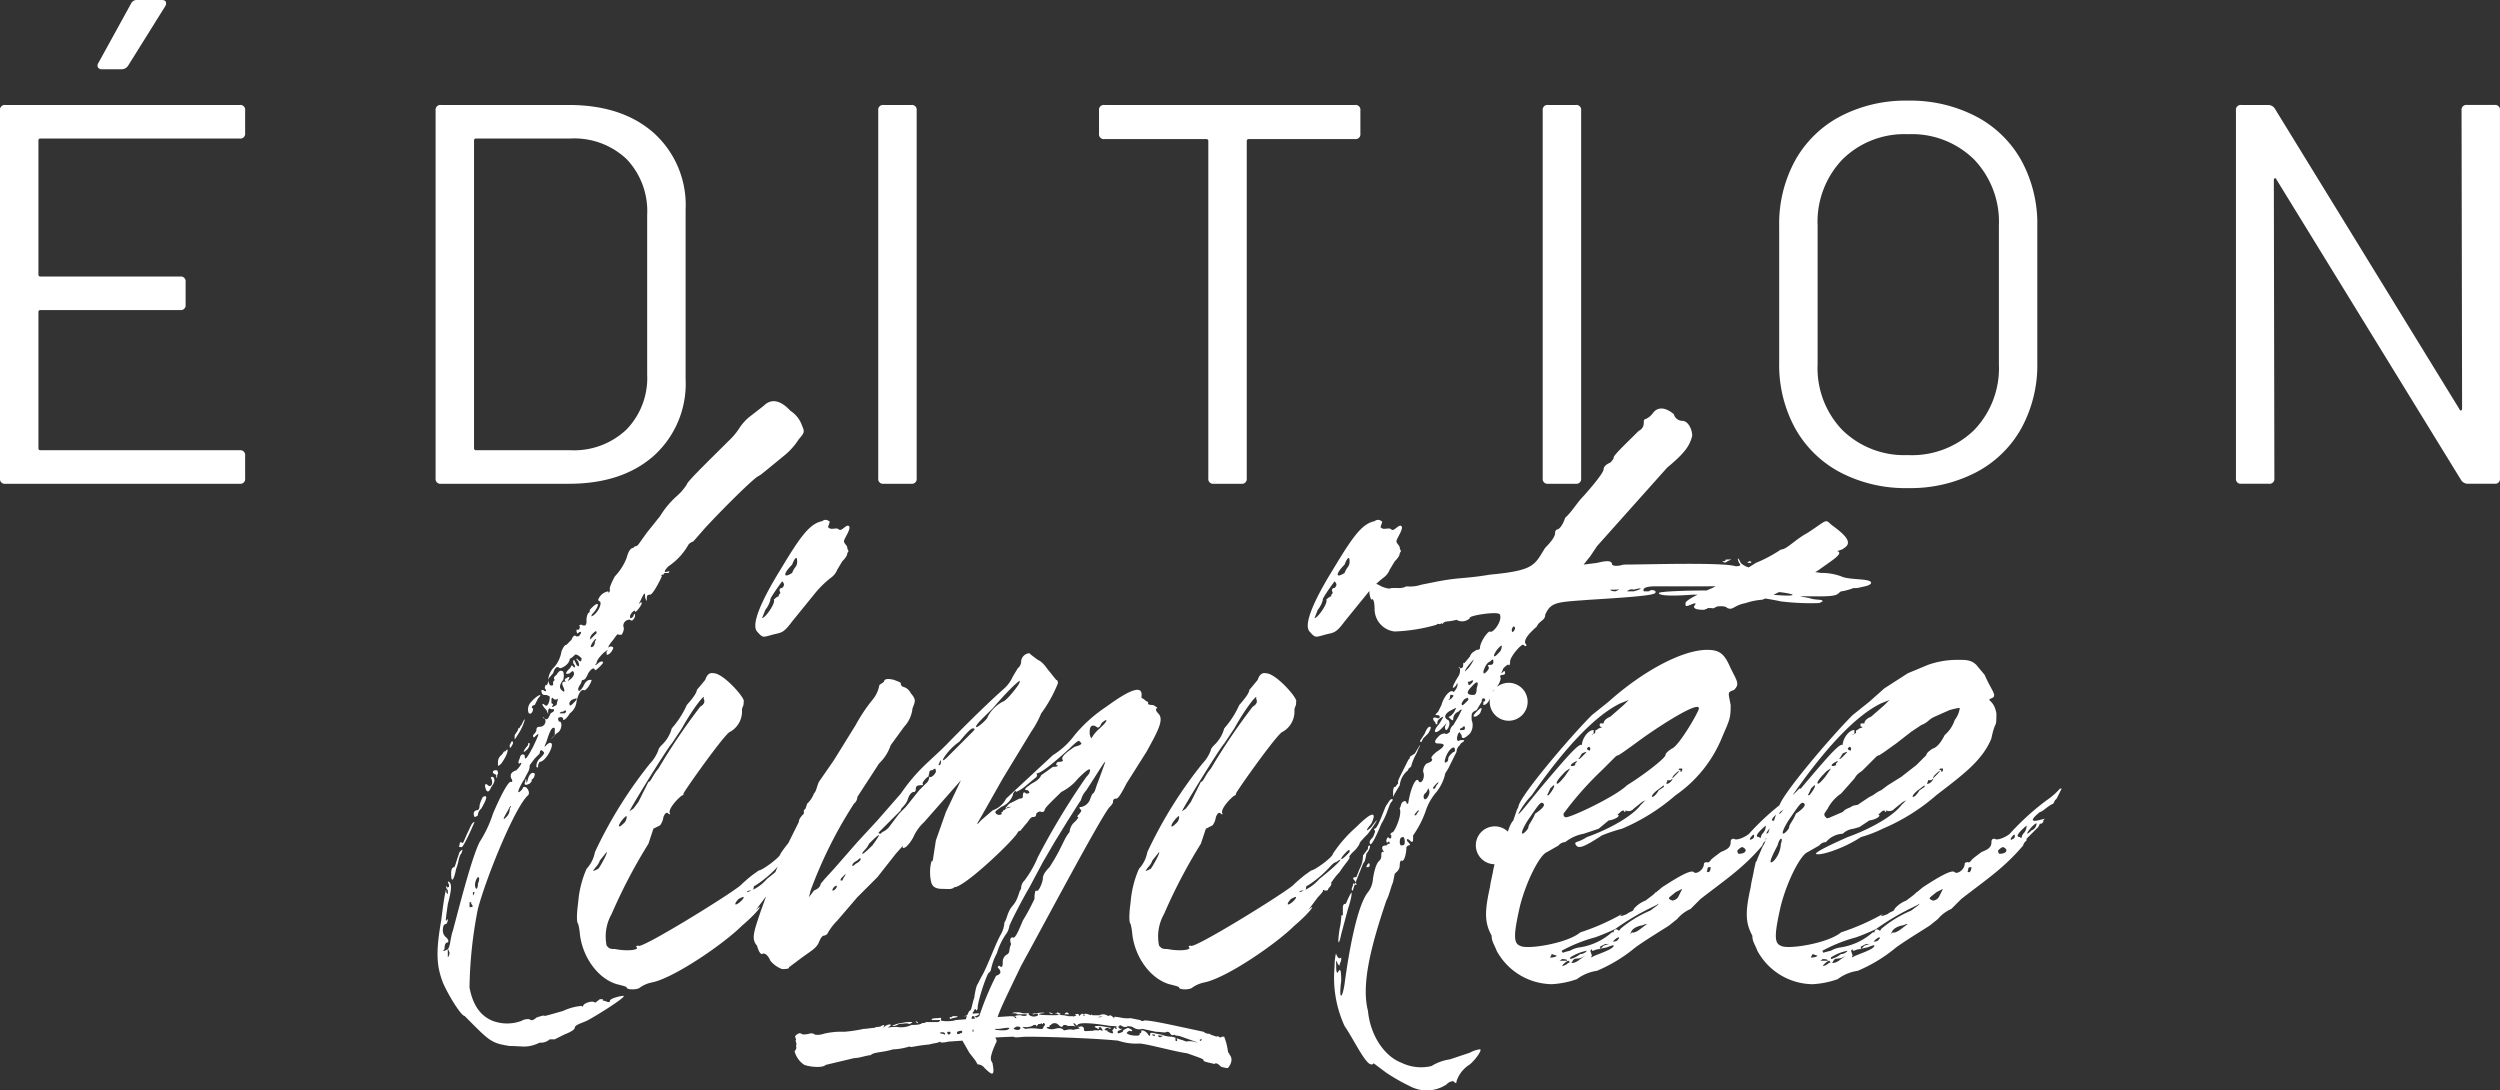 <svg id="Groupe_2449" data-name="Groupe 2449" xmlns="http://www.w3.org/2000/svg" width="288.629" height="125.878" viewBox="0 0 288.629 125.878">
  <rect x="0" y="0" width="288.629" height="125.878" fill="#333333" stroke="none"/>
  <path id="Tracé_3" data-name="Tracé 3" d="M36.761-65.091a.552.552,0,0,1-.625.625H13.146a.221.221,0,0,0-.25.25v15.431a.221.221,0,0,0,.25.25H29.264a.552.552,0,0,1,.625.625v2.624a.552.552,0,0,1-.625.625H13.146a.221.221,0,0,0-.25.25v15.681a.221.221,0,0,0,.25.25h22.99a.552.552,0,0,1,.625.625v2.624a.552.552,0,0,1-.625.625H9.085a.552.552,0,0,1-.625-.625V-67.715a.552.552,0,0,1,.625-.625H36.136a.552.552,0,0,1,.625.625ZM20.268-72.463a.526.526,0,0,1-.5-.219.509.509,0,0,1,.062-.531l3.748-6.81a.734.734,0,0,1,.75-.437H27.14q.375,0,.469.219a.582.582,0,0,1-.094.531L23.266-72.9a.907.907,0,0,1-.75.437ZM59.376-24.608a.552.552,0,0,1-.625-.625V-67.715a.552.552,0,0,1,.625-.625H74.12q6.185,0,9.84,3.249a11.19,11.19,0,0,1,3.655,8.809v19.617a11.19,11.19,0,0,1-3.655,8.809q-3.655,3.249-9.84,3.249Zm3.811-4.123a.221.221,0,0,0,.25.25h10.87a8.8,8.8,0,0,0,6.466-2.374,8.549,8.549,0,0,0,2.405-6.372v-18.43A8.7,8.7,0,0,0,80.8-62.093a8.78,8.78,0,0,0-6.5-2.374H63.437a.221.221,0,0,0-.25.25Zm47.293,4.123a.552.552,0,0,1-.625-.625V-67.715a.552.552,0,0,1,.625-.625h3.186a.552.552,0,0,1,.625.625v42.482a.552.552,0,0,1-.625.625ZM164.894-68.34a.552.552,0,0,1,.625.625v2.686a.552.552,0,0,1-.625.625H152.649a.221.221,0,0,0-.25.25v38.921a.552.552,0,0,1-.625.625h-3.186a.552.552,0,0,1-.625-.625V-64.154a.221.221,0,0,0-.25-.25H135.969a.552.552,0,0,1-.625-.625v-2.686a.552.552,0,0,1,.625-.625Zm22.3,43.732a.552.552,0,0,1-.625-.625V-67.715a.552.552,0,0,1,.625-.625h3.186a.552.552,0,0,1,.625.625v42.482a.552.552,0,0,1-.625.625Zm41.545.5a16.254,16.254,0,0,1-7.809-1.812,12.8,12.8,0,0,1-5.217-5.092,15.233,15.233,0,0,1-1.843-7.591V-54.346a15.233,15.233,0,0,1,1.843-7.591,12.8,12.8,0,0,1,5.217-5.092,16.254,16.254,0,0,1,7.809-1.812,16.439,16.439,0,0,1,7.84,1.812,12.751,12.751,0,0,1,5.248,5.092,15.232,15.232,0,0,1,1.843,7.591V-38.6a15.232,15.232,0,0,1-1.843,7.591,12.751,12.751,0,0,1-5.248,5.092A16.439,16.439,0,0,1,228.742-24.109Zm0-3.811a10.3,10.3,0,0,0,7.622-2.874,10.3,10.3,0,0,0,2.874-7.622V-54.408a10.409,10.409,0,0,0-2.874-7.653,10.241,10.241,0,0,0-7.622-2.905,10.161,10.161,0,0,0-7.559,2.905,10.409,10.409,0,0,0-2.874,7.653v15.993a10.3,10.3,0,0,0,2.874,7.622A10.221,10.221,0,0,0,228.742-27.92Zm63.911-39.8a.552.552,0,0,1,.625-.625h3.186a.552.552,0,0,1,.625.625v42.482a.552.552,0,0,1-.625.625H293.34a.907.907,0,0,1-.75-.437l-21.3-34.673q-.063-.187-.187-.156t-.125.219l.062,34.423a.552.552,0,0,1-.625.625h-3.186a.552.552,0,0,1-.625-.625V-67.715a.552.552,0,0,1,.625-.625h3.124a.907.907,0,0,1,.75.437L292.4-33.23q.062.187.187.156t.125-.219Z" transform="translate(-8.46 80.46)" fill="#fff"/>
  <path id="Tracé_2" data-name="Tracé 2" d="M-.5-22.605c1.833,1.833,2.219,2.026,4.052,2.316,1.544,0,2.026.289,3.474-.386a1.538,1.538,0,0,0,1.158-.386h.579l1.158-.579c.772-.289,1.158-.579,1.158-.772,0-.289.675-.482,1.351-.772.965-.482,4.824-2.895,4.245-2.895-.289,0-1.544.289-1.544.579q0,.289-.579,0c-.289,0-.289-.1-.193-.193h-.386l-.386.289c-.1.1-.1.1-.193.1-.289-.289-1.351.1-1.351.386,0,.1-.1.1-.193,0a6.379,6.379,0,0,0-2.123.579c-1.351.386-2.026.579-2.123.579-.1-.1-.386,0-.965.193-.289.289-.579.386-.772.193a1.428,1.428,0,0,0-.965.193,4.773,4.773,0,0,1-3.281,0c-1.447-.579-2.316-1.833-2.7-3.859a50.093,50.093,0,0,1,.965-9.07C.952-40.069,4.232-47.981,5.679-49.236c.289-.289-.1-.965-.386-.965s-.1.1-.386.386c-.675.675-.289-.289.386-1.351.289-.675.579-.868.579-1.544l.579-.772.579-.579c0-.289.1-.386.193-.386.386.289.482.289-.193.965a1.239,1.239,0,0,0-.386.965c.1.1.193.1.193,0A.816.816,0,0,1,7.03-53.1c.675,0,1.64-1.833,1.351-2.123-.1-.1-.289-.1-.579.193s-.289.289,0-.386c.386-1.254.675-1.833.965-1.544v.772c-.675.675-.482.579.193-.193.675-.289.675-1.351.386-1.351-.1,0-.193-.1-.193-.386a.362.362,0,0,1,.579,0v.193c.193,0,.482-.289.772-.772a1.891,1.891,0,0,0,.772-1.351c.193-.868.482-1.351.772-1.351.289.289.965-.868.965-1.158H12.82c-.289,0-.579.289-.772.772-.386.579-.579.675-.579.193l.193-.386a.731.731,0,0,0,.193-.386.208.208,0,0,1,.193-.193c.193,0,.386-.289.579-.772.386-.579.675-.675.772-.386,0,.1.193,0,.579-.386s.482-.579.193-.579a.731.731,0,0,0-.386.193c-.289.289-.482.289-.193,0,0-.289.289-.675.772-1.158.482-.386.675-.482.386-.193v.386c.289,0,.579-.289.772-.772,0-.1-.1-.193-.386-.193-.289.289-.289,0,.386-.772q.579-.868.579-.579h.386c.289-.482.289-.772.193-.965a.71.71,0,0,1,.772-.772c.193.193.386.1.579-.386,0-.386-.1-.386-.193,0-.289.289-.386.289-.386,0s.579-.868.579-.579.772-.675.772-.965c0-.1-.1-.1-.193,0-.289.289-.1.1.193-.579.289-.579.386-.675.386-.193,0,.289.1.289.1.386s0,.1.1.1v-.289c0-.289.1-.386.386-.386s1.061-1.447,1.351-2.123c-.1-.1-.1-.193.193-.193A.208.208,0,0,1,21.5-74.9h.386c.1-.1.1-.1.1-.193h-.1c-.772.289-.289-.289,0-.579a7.226,7.226,0,0,0,2.316-2.509l.193-.193.386-.193,1.351-1.544c2.605-2.8,5.886-5.982,6.175-5.982l.289-.193.482-.386L35.2-88.41a7.843,7.843,0,0,0,1.737-1.93c.675-.772.675-.868.386-1.544a3.318,3.318,0,0,0-1.351-1.737c-1.158-1.254-2.219-1.447-3.088-.579l-1.737,1.351A5.922,5.922,0,0,0,29.994-91.5a7.606,7.606,0,0,1-1.158,1.351c-1.93,1.93-4.824,4.728-4.824,5.017a5.922,5.922,0,0,1-1.158,1.351,10.233,10.233,0,0,0-1.93,2.316l-1.544,1.93-.965,1.351c-.1.1-.193.193-.289.193h-.1l-.193.193c-.289,0-.579.386-.772,1.158a6.518,6.518,0,0,1-1.351,2.123c-.482.868-.675,1.447-.579,1.544,0,.289-.193.482-.193.193a1.5,1.5,0,0,0-1.158.965.208.208,0,0,0,.193.193c.289.289-.289,1.447-.965,1.737v-.1c0-.1.1-.193.193-.289.675-.772.772-1.447,0-.772l-.386.386c0,.289-.1.386-.193.386a1.79,1.79,0,0,0-.193.965c0,.482-.193.579-.579.386-.289,0-.289.1-.193.193,0,.289-.1.386-.193.386h-.193c0,.386.1.482.193.386.289-.289.482-.1.193.193,0,.1-.1.193-.386.193-.193-.193-.386-.1-.579.386l-.579.579c-.193,0-.386.289-.579.772a3.65,3.65,0,0,1-.772,1.737A2.363,2.363,0,0,0,8-62.551c0,.386-.1.579-.193.579s-.193.1-.193.386c.289.289.1.482-.193.193H7.223c0,.386.1.579.386.579a.816.816,0,0,1,.579.193c0,.675-.289,1.254-.579.965s-.482-.1.193.579c.289.675.193.482.193.193s.1-.386.193-.386c.1.1.193.1.386.1.1,0,.1,0,.1.1s0,.1-.1.193-.289.1-.386.386c-.193.482-.386.579-.579.386-.289-.289-.289,0,0,0a.649.649,0,0,1-.579.965c-.289,0-.386.1-.386.386,0,.1-.1.289-.386.579,0,.289.1.289.193.193.675-.675.482-.289-.193,1.158-.772,1.447-.965,1.64-.965.965-.289-.193-.482-.1-.579.386q-.289.579,0,.579c.289-.289.289.1-.386.772-.579.193-.772.482-.579.965a.354.354,0,0,1,.1.289c0,.1,0,.1-.1.1-.289-.289-1.351,1.833-2.123,3.667A13.917,13.917,0,0,1,.083-43.832C-.882-41.9-2.425-35.728-3-33.6c-.289.772-.289,1.833-.579,2.123-.482.289-.675.289-.386,0,0-.482.1-.772.386-.772.1-.1.1-.289-.193-.579a1,1,0,0,1-.386-.772c0-.482.1-.772.386-.772a.816.816,0,0,0,.193-.579l-.193.193c-.1.1,0-.579.193-1.93.386-1.447.482-2.219.193-2.509-.1-.1-.193-.1-.193,0q.289.579,0,.579c-.289,0-.482,1.64-.772,3.859-.675,3.859-.482,5.307.193,7.14.675,1.544,2.123,3.859,2.509,3.859ZM-3.39-31.1a.816.816,0,0,1-.193.579V-30.9C-3.583-31.579-3.68-31.772-3.39-31.1Zm2.509-5.6c.289.289.193.386-.193.386v-.579h.193Zm-2.7-1.351v.193c-.1,0-.193-.1-.193-.386v-.482c.1,0,.1,0,.1.1,0,.193,0,.289.1.386Zm3.088,0a.731.731,0,0,1-.193.386v-.386Zm.386-.965c0,.386-.1.579-.193.579-.289-.289-.1-1.061.193-1.351C.083-39.78.083-39.491-.11-39.008ZM-3.2-40.166c0,1.061.289.868.579-.579.289-.675.289-1.447.579-1.737.289-.675.1-.482-.193-.193l-.386,1.158c-.1.386-.193.579-.193.482v.1C-3.1-40.938-3.2-40.648-3.2-40.166Zm.965-3.281c-.1.1-.1.193.193.193.193.289,1.544-2.895,1.544-2.895-.193,0-.386.289-.579.772-.772,1.544-.675,1.833-.965,1.544C-2.136-43.832-2.232-43.736-2.232-43.446ZM-.3-47.5c-.289.1-.386.386-.193.772A.731.731,0,0,0-.11-46.92a1,1,0,0,1,.386-.772c.675-1.158.772-1.64.193-1.351a3.55,3.55,0,0,0-.386.965C.083-47.692-.013-47.5-.3-47.5Zm3.474.772c-.482.482-.386.193.193-.772.289-.675.482-.579.193-.193A1.239,1.239,0,0,1,3.171-46.727ZM.855-49.815c.193.289.386.1.579-.386.386-.482.482-.868.193-1.158-.289,0-.289.1-.193.193.289.675-.1,1.061-.386.772S.566-50.49.855-49.815Zm4.438-.772q0,.289.579,0c.289-.289.289-.386.193-.386-.289,0-.1.1.193-.193a.816.816,0,0,0,.193-.579c-.289-.193-.579,0-.772.579,0,.1-.1.289-.1.386-.1.1-.1.1-.1.193v-.482c-.1,0-.1,0-.1.1S5.294-50.683,5.294-50.587ZM1.627-51.937c0,.289.1.1.386.386v.289c.1,0,.1,0,.1-.1a.58.58,0,0,1,.1-.386c0-.289-.1-.386-.193-.386C1.724-52.13,1.627-52.034,1.627-51.937Zm.579-.772c0,.1.1.1.386-.193.772-1.061.868-1.833.579-1.544s-.193.482-.193.193-.1.1-.386.386a1,1,0,0,0-.386.772Zm3.474-2.316c-.675.772-.579.965-.193.579a1,1,0,0,0,.386-.772C5.776-55.314,5.679-55.314,5.679-55.025Zm-2.123,0c0,.482.1.386.386-.193,0-.289-.1-.289-.193-.193Zm.579-1.158c0,.675-.1.675.579-.386a5.976,5.976,0,0,0,.579-1.351c0-.193-.1,0-.386.579-.289.289-.1.386-.386.386v.193Zm1.544-2.895c0,.675.579.482.579-.193-.289,0-.1-.386.193-.386l.386-.772c.675-.675-.1-.386-.772.386A1.239,1.239,0,0,0,5.679-59.077Zm3.859.386H9.346c0-.1.1-.193.386-.193.289-.289.482-.1.193.193Zm-.579-.965c-.482.289-.675.289-.386,0a.208.208,0,0,0-.193-.193v-.386c0-.289.1-.289.193-.193a.362.362,0,0,0,.579,0Zm1.93-.193c-.289.289-.386.289-.386.193-.1-.1-.1-.289.193-.579C11.372-60.525,11.565-60.525,10.89-59.849Zm-1.158-1.93c.289.675.1.675-.193.386s-.193-.675.193-1.158a1.567,1.567,0,0,0,0-.965c-.289-.193-.482-.1-.772.386-.289.193-.386.386-.193.579l-.193.193v.386a.293.293,0,0,1-.386,0c-.289-.675-.289-.579.386-1.351.193-.675.482-.868.772-.579.289,0,1.158-.482,1.158-1.158,0,.1.193,0,.579-.386.1-.1.386,0,.772.386,0,.386-.1.482-.386.193s-.289-.1,0,.193c.193.579.1.675-.193.386-.289-.675-.386-.772-.386-.193.289.289.289.675,0,.386s-.1-.1-.386.193q-.868.868,0,.579c.289-.289.386-.289.386-.193.289.289-.1.868-.772,1.158a.208.208,0,0,0,.193-.193c.289-.289.1-.482-.193-.193a.208.208,0,0,0-.193.193.208.208,0,0,0,.193.193H9.925C9.635-62.358,9.539-62.165,9.732-61.779Zm3.474-4.631q-.579.289,0-.579c.289-.386.482-.386.193,0A.816.816,0,0,1,13.205-66.41Zm-.193-.965c-.289.289-.482.193-.193.193a1,1,0,0,1,.386-.772c.289-.289.386-.289.386,0Zm4.052,40.332c0,.289,1.254.289,1.544,0a3.634,3.634,0,0,1,1.351-.579c2.509-.482,8.3-4.438,10.421-6.561,1.833-1.544,2.509-2.605,1.737-1.93-.289.289-.1.1.965-1.351.482-.482.675-.772.579-.772,0-.1.1-.1.193,0h.193c.289,0,.1-.1.386-.386s.289-.675,0-.386c0,.289.386-.579,1.158-1.351.675-1.061,1.158-1.447,1.158-1.737-.1,0,0-.193.386-.579a3.284,3.284,0,0,0,.772-.965c-.1,0,.193-.386.965-1.158,1.061-1.447,1.447-2.219.386-.772-.675.675-.675.386,0-.386.675-1.447.1-1.447-1.737.386a15.337,15.337,0,0,0-2.7,3.088c0,.386-2.123,1.93-2.509,1.93l-.675.482a16.774,16.774,0,0,0-1.447,1.254c-1.544,1.254-11.578,7.43-11.771,6.947-.289,0-.289.1-.193.193.289.289-1.061.482-2.509.193-.675,0-.675-.1-.965-.386a5.256,5.256,0,0,1,.579-3.667,61.554,61.554,0,0,1,4.245-8.1L19.96-44.8l.193-.579.772-.386a2.1,2.1,0,0,0,.386-.965c.193-.482.386-.579.579-.386.1.1.193.1.193,0-.289-.289.386-1.254,1.158-1.93.289-.289.386-.1.386-.386,0-.193,4.921-7.14,5.4-7.14a2.693,2.693,0,0,0,1.351-2.509c0-.289.193-.482.193-.772v-.193c.289-.289-2.316-3.281-3.474-3.281-.482-.1-.772.193-.965.772l-.965,1.158q0,.434-1.158,1.737a10.627,10.627,0,0,1-1.737,2.7,4.126,4.126,0,0,1-1.158,1.93c-.289.289-.386.482-.386.579a4.442,4.442,0,0,1-.965,1.544A50.546,50.546,0,0,0,13.4-42.675a3.818,3.818,0,0,1-.965,1.93,11.934,11.934,0,0,0-.965,3.859c-.193,1.447-.193,2.316,0,2.509a6.824,6.824,0,0,1,.193,1.158c.289,2.605,2.026,5.114,4.245,5.789C16.679-27.237,17.065-27.14,17.065-27.044ZM30.573-37.464c0,.289-.965,1.061-.965.772,0-.1.1-.289.386-.579C30.38-37.464,30.573-37.561,30.573-37.464Zm2.7-2.123a5.157,5.157,0,0,1-2.316,1.544c0-.1.1-.193.386-.193s.386-.1.386-.386a.208.208,0,0,1,.193-.193,12.964,12.964,0,0,0,2.7-2.316c.289-.289.482-.386.579-.386C36.266-42.289,35.591-41.42,33.275-39.587Zm3.088-2.7c-.772.772-.772.386,0-.386.289-.289.386-.289.386-.193v.193ZM32.117-68.147c.675.772.675.675,1.737.386s1.254-.1,2.316-1.544l2.509-3.088a11.451,11.451,0,0,1,1.93-1.93,2.089,2.089,0,0,0,.772-.965l.579-.965c.386-.386.579-.675.579-.965.289-.289,0-.289,0-.579s-.386-.482-.386-.772.868-1.447.579-1.737-.868.675-1.158.386-.868.1-1.158-.193c-.289,0,.289-.772,0-.772a.584.584,0,0,0-.772,0c-1.447.289-2.509,1.737-4.824,5.6C32.5-71.524,31.442-68.919,32.117-68.147Zm-18.333,27.4c-.386.193-.579.289-.579.193l.289-.386a2.1,2.1,0,0,0,.482-.772l.772-.965C14.942-42.675,13.977-40.938,13.784-40.745Zm2.895-5.21c-.675.675-.675.193,0-.579.289-.289.386-.386.386-.193A1,1,0,0,1,16.679-45.955Zm.579-1.351v.193c0-.289,4.535-7.622,5.017-8.1l1.158-1.737c1.447-2.605,2.8-4.149,2.509-3.474.193.386.1.675-.386.965a71.672,71.672,0,0,0-4.824,7.14c-.675.772-.868,1.544-1.158,1.544l-1.158,2.316-.579.772Zm17.754-26.63c.289.289.289.482,0,.772-.289,0-.386.193-.193.579-.1.1-.193.193-.193.289v.1c-.1,0-.289.1-.579.386.289.289-.965,2.123-1.351,2.123l.386-.965a2.984,2.984,0,0,0,.579-1.158C33.564-71.814,33.95-72.489,35.012-73.936Zm1.158-.965c-1.061.675-1.061.1,0-.965.289-.772.579-1.061.579-.386S36.459-75.673,36.169-74.9ZM32.5-35.728c-.772,2.316-1.061,3.088-.386,3.859.193.675.386.965.579.965.289-.193.675.1.965.772a3.229,3.229,0,0,0,1.351.965c.675,0,.868-.1.772-.193l1.544-1.158c1.061-.772,1.64-1.061,1.93-1.737.193-.482.386-.772.579-.772a.732.732,0,0,0,.386-.193,6.664,6.664,0,0,1,1.158-1.544l2.316-2.7,2.316-2.316,2.123-2.7c1.64-1.833.193-.289,1.158-.772a4.056,4.056,0,0,0,.965-1.351,5.328,5.328,0,0,1,1.158-1.544l4.245-4.824-1.737,3.667-1.158,3.281-.386,2.509c0-.675-.482.675-.193,2.123.1.675.482.965,1.351.965.675,0,1.061.1,1.351-.193,1.254,0,7.333-5.886,7.333-6.368a.731.731,0,0,1,.386-.193c0-.1,0-.1.1-.193l.482-.579c.289-.289.482-.772.772-.772s.386-.1.386-.386c.289-.289.482-.289.579-.193.289,0,.386-.1.386-.193,0-.289.868-1.061,1.93-2.123a5.683,5.683,0,0,0,1.93-1.544c1.061-1.061,1.544-1.351,1.351-.772,0,.1-.1.289-.386.579a83.648,83.648,0,0,0-5.6,9.263,12.415,12.415,0,0,1-1.544,2.7,1.239,1.239,0,0,0-.386.965c-.289.289-.289,1.158-.965,1.93s-.675,1.64-.965,1.93a3.229,3.229,0,0,1-.386,1.351c-.675,1.158-1.64,3.956-2.316,5.017l-.386.772c-.1.1-.1.193-.193.482a8.6,8.6,0,0,0-.193,1.061c-.289.772-.289,1.544-.579,1.544a4.959,4.959,0,0,0-.579,1.93l-.193,1.544.772,1.351.675.868.289.482a1,1,0,0,1,.772.386c.772.772,1.254,1.158.965-.386,0-.482-.675-.193.386-2.509.289-.482-.482-.386,0-1.93,0-1.061.675-2.316,2.895-6.947,2.605-4.728,9.359-17.464,10.228-18.333.289-.289.386-.482.386-.579,0-.289.1-.386.386-.386q.289,0,1.158-1.737l2.316-3.667c1.447-2.605,2.026-3.763,1.351-4.438-.289-.289-.289-.482-.193-.579.193,0,.1-.1-.386-.386-.482,0-.675-.1-.579-.193,0-.289-.1-.1-.386-.386s-.386-.1-.386-.386q.289-2.026-4.052,1.158a16.718,16.718,0,0,0-3.667,3.281,8.979,8.979,0,0,1-2.509,2.316l-5.4,5.017A2.71,2.71,0,0,1,59.326-47.5l-1.351,1.158c-.579.675-.579.579,0-.386l2.509-4.438,3.281-5.4a11.526,11.526,0,0,0,1.158-2.123,15.644,15.644,0,0,0,1.93-3.474c0-.289-.1-.386-.193-.386l-.772-.965c-.289-.289-.675-1.061-1.351-1.351l-.772-.579-.193-.193a1.022,1.022,0,0,0-.965.965,1,1,0,0,1-.386.772l-.579.965a4.056,4.056,0,0,1-.965,1.351c-.772.675-2.991,2.7-6.754,6.561-1.93,1.93-3.281,2.8-5.21,5.6l-2.7,3.088L43.7-43.832l-2.7,3.088-1.061,1.158-.482.579c0,.289-.289.579-.772.772l-.579.772.193-.772A50.718,50.718,0,0,1,43.31-48.271a1,1,0,0,0,.386-.772L46.2-52.9a5.231,5.231,0,0,0,1.351-2.123L49.1-57.148a3.647,3.647,0,0,0,.965-2.123c.289-.772.482-.965-.193-1.737a1.381,1.381,0,0,0-.965-.772c-.1-.1-.193-.193-.193-.289v-.1c0-.1-.289-.193-.772-.386-.772-.193-1.158-.1-1.158.193-.289.289-.579.289-.579.579a3.662,3.662,0,0,1-.772,1.544,18.8,18.8,0,0,0-1.93,2.895l-2.509,4.052L39.257-50.78c-.289.675-.289,1.061-.579,1.351a2.967,2.967,0,0,1-.772,1.158l-.193.579-.193.193v.386c-.386.386-.579.675-.579.965L36.169-44.6a62.268,62.268,0,0,0-2.7,6.175Zm8.3-2.509a.732.732,0,0,1,.193-.386c.289-.289.482-.193.193.193-.1.1-.193.193-.289.193Zm.965-1.254c0-.1.1-.193.193-.289l.386-.386a.731.731,0,0,1-.193.386l-.193.386h-.193ZM43.5-41.324c-.289.289-.386.289-.386.193q0-.289.579-.579c.289-.289.386-.289.386-.193Q44.081-41.613,43.5-41.324Zm1.93-2.123c-.772.772-1.158,1.061-1.158.965,0-.289.482-.482.772-1.158C46.494-45.087,46.494-44.894,45.432-43.446ZM46.4-44.8c-.289,0-.289-.1-.193-.193L48.713-47.5c0-.289.482-.482.772-1.158.193-.675.482-.965.772-.965.1,0,.193-.1.193-.386s.193-.386.579-.386c.289,0,.289-.1.193-.193,0-.1.1-.289.386-.579s.386-.289.386-.193a1,1,0,0,1-.386.772l-.772.772-.772.965-.772.965-.772.772-1.158,1.544a2.032,2.032,0,0,1-.772.579Zm6.368-7.14c-.289.675-1.061.868-.772.193,0-.289.1-.386.386-.386C52.669-52.42,52.765-52.323,52.765-51.937Zm.386-.772c-.1,0-.1-.1,0-.193.1-.386.193-.482.193-.193S53.248-52.709,53.151-52.709Zm.965-.965c-1.254,1.254-.1-.772,1.351-1.737.868-1.061,1.351-1.544,1.544-1.544.289,0,.289.1,0,.386Zm4.631-4.631c0,.289-1.351,1.447-1.351,1.158s.868-1.061,1.93-2.123c2.219-2.605,3.377-3.474,3.088-3.088.289,0-1.544,2.316-1.93,2.316A4.214,4.214,0,0,0,58.747-58.306Zm-1.93,35.121c.1-.482.193-.772.193-.675v-.289c.289-.289.1-.386.386-.386,0,.289.193.1.193-.193,0-.772,1.158-4.245,1.351-4.052a.731.731,0,0,0,.193-.386A6.656,6.656,0,0,1,59.809-31a7.677,7.677,0,0,1,1.061-2.219,2.1,2.1,0,0,0,.386-.965c.289-.675,1.254-2.605,2.316-4.438l1.544-2.895,1.351-2.316,1.544-2.509,1.351-2.123c.289-.289.1-.579.772-1.351,1.447-2.219,2.412-3.859,2.123-3.088l-.772,2.123c-.289.675-.289,1.061-.579,1.351-.1,0-.193.289-.386.772a1.381,1.381,0,0,1-.965.772c-.289,0-.289.1,0,.386,0,.1-.1.289-.386.579-.1.1-.1.193,0,.193s0,.193-.386.579A1.668,1.668,0,0,0,68.2-44.99c-.675.772-.868,1.833-2.316,4.052-.675.675-.772,1.061-.772,1.351s-.482,1.64-.772,1.351c-.1,0-.193.289-.193.965A24.687,24.687,0,0,1,62.8-34.763c-.289.675-.868,2.219-1.158,1.93-.289,0-.386.289-.193.772-.289.675-.1.868-.386,1.158a.969.969,0,0,0-.579.965c0,.482-.1.675-.386.386a.208.208,0,0,0-.193.193c.482.482.386.772-.193.965a33.425,33.425,0,0,0-1.93,4.631.731.731,0,0,1-.386.193c-.289-.289-.289-.289,0,.386a1.247,1.247,0,0,1-.193.772.58.58,0,0,0-.1.386c0,.1,0,.1-.1.1v-.482c0-.386-.1-.482-.193-.386Zm3.474-24.7a2.325,2.325,0,0,0,1.351-1.351c0-.289.386-.675.386-.386a4.273,4.273,0,0,0,.965-.579l1.158-.965c.289-.193.386-.386.193-.579.482,0,1.737-.965,3.859-2.895.772-.772,1.158-1.061,1.158-.772q.579.289-.579.579c-1.158.772-1.64,1.254-1.351,1.544,0,.1-.1.193-.386.193s-.386.1-.386.386c.289,0,.289.193-.386.193l-1.351.965c-.289.675-1.061.868-1.351,1.158-.579.386-.675.579-.193.579.289.289.193.386-.193.386-.289-.289-.386-.1-.386.386,0,.1-.1.193-.386.193l-1.158.579c-.675.675-.482.675-.193.386.675,0,.579-.1-.193.193-.289.289-.386.1-.386.386h-.193c.289.289-.289.482-.579.193S60-47.6,60.291-47.885Zm10.228-8.684c0-.675.289-.868.772-.579.193.193.386.1.579-.386.289-.289.482-.386.579-.386,0,.289-.482.675-.772.965a4.175,4.175,0,0,0-.965,1.158A1.247,1.247,0,0,1,70.519-56.569ZM80.843-27.044c0,.289,1.254.289,1.544,0a3.634,3.634,0,0,1,1.351-.579c2.509-.482,8.3-4.438,10.421-6.561,1.833-1.544,2.509-2.605,1.737-1.93-.289.289-.1.1.965-1.351.482-.482.675-.772.579-.772,0-.1.1-.1.193,0h.193c.289,0,.1-.1.386-.386s.289-.675,0-.386c0,.289.386-.579,1.158-1.351.675-1.061,1.158-1.447,1.158-1.737-.1,0,0-.193.386-.579a3.283,3.283,0,0,0,.772-.965c-.1,0,.193-.386.965-1.158,1.061-1.447,1.447-2.219.386-.772-.675.675-.675.386,0-.386.675-1.447.1-1.447-1.737.386a15.337,15.337,0,0,0-2.7,3.088c0,.386-2.123,1.93-2.509,1.93l-.675.482a16.771,16.771,0,0,0-1.447,1.254c-1.544,1.254-11.578,7.43-11.771,6.947-.289,0-.289.1-.193.193.289.289-1.061.482-2.509.193-.675,0-.675-.1-.965-.386a5.256,5.256,0,0,1,.579-3.667,61.554,61.554,0,0,1,4.245-8.1l.386-1.158.193-.579.772-.386a2.1,2.1,0,0,0,.386-.965c.193-.482.386-.579.579-.386.1.1.193.1.193,0-.289-.289.386-1.254,1.158-1.93.289-.289.386-.1.386-.386,0-.193,4.921-7.14,5.4-7.14a2.693,2.693,0,0,0,1.351-2.509c0-.289.193-.482.193-.772v-.193c.289-.289-2.316-3.281-3.474-3.281-.482-.1-.772.193-.965.772l-.965,1.158q0,.434-1.158,1.737a10.627,10.627,0,0,1-1.737,2.7,4.126,4.126,0,0,1-1.158,1.93c-.289.289-.386.482-.386.579a4.441,4.441,0,0,1-.965,1.544,50.546,50.546,0,0,0-6.368,10.228,3.818,3.818,0,0,1-.965,1.93,11.933,11.933,0,0,0-.965,3.859c-.193,1.447-.193,2.316,0,2.509a6.824,6.824,0,0,1,.193,1.158c.289,2.605,2.026,5.114,4.245,5.789C80.457-27.237,80.843-27.14,80.843-27.044ZM94.351-37.464c0,.289-.965,1.061-.965.772,0-.1.1-.289.386-.579C94.158-37.464,94.351-37.561,94.351-37.464Zm2.7-2.123a5.157,5.157,0,0,1-2.316,1.544c0-.1.1-.193.386-.193s.386-.1.386-.386a.208.208,0,0,1,.193-.193,12.965,12.965,0,0,0,2.7-2.316c.289-.289.482-.386.579-.386C100.044-42.289,99.369-41.42,97.053-39.587Zm3.088-2.7c-.772.772-.772.386,0-.386.289-.289.386-.289.386-.193v.193ZM95.9-68.147c.675.772.675.675,1.737.386s1.254-.1,2.316-1.544l2.509-3.088a11.452,11.452,0,0,1,1.93-1.93,2.088,2.088,0,0,0,.772-.965l.579-.965c.386-.386.579-.675.579-.965.289-.289,0-.289,0-.579s-.386-.482-.386-.772.868-1.447.579-1.737-.868.675-1.158.386-.868.1-1.158-.193c-.289,0,.289-.772,0-.772a.584.584,0,0,0-.772,0c-1.447.289-2.509,1.737-4.824,5.6C96.281-71.524,95.22-68.919,95.9-68.147Zm-18.333,27.4c-.386.193-.579.289-.579.193l.289-.386a2.1,2.1,0,0,0,.482-.772l.772-.965C78.72-42.675,77.755-40.938,77.562-40.745Zm2.895-5.21c-.675.675-.675.193,0-.579.289-.289.386-.386.386-.193A1,1,0,0,1,80.457-45.955Zm.579-1.351v.193c0-.289,4.535-7.622,5.017-8.1l1.158-1.737c1.447-2.605,2.8-4.149,2.509-3.474.193.386.1.675-.386.965a71.671,71.671,0,0,0-4.824,7.14c-.675.772-.868,1.544-1.158,1.544l-1.158,2.316-.579.772ZM98.79-73.936c.289.289.289.482,0,.772-.289,0-.386.193-.193.579-.1.1-.193.193-.193.289v.1c-.1,0-.289.1-.579.386.289.289-.965,2.123-1.351,2.123l.386-.965a2.984,2.984,0,0,0,.579-1.158C97.342-71.814,97.728-72.489,98.79-73.936Zm1.158-.965c-1.061.675-1.061.1,0-.965.289-.772.579-1.061.579-.386S100.237-75.673,99.947-74.9Zm7.526,59.243a4.125,4.125,0,0,0,4.245-.193,1.154,1.154,0,0,1,.772-.386c.289.289.386.289.386,0a3.6,3.6,0,0,1,1.544-1.93c.772-.675,1.447-1.737,1.158-1.737a3.031,3.031,0,0,0-1.158.386l-2.316.772a5.584,5.584,0,0,0-2.123.772,5.145,5.145,0,0,1-3.474-.386c-1.833-.675-3.57-2.991-3.859-5.982-.772-2.991.289-7.333,2.123-12.736.386-.772.482-1.447.772-2.123l.193-.965.193-.193a1,1,0,0,0,.386-.772c0-.386.1-.579.193-.579.289.289.579-.772.579-1.544l.193-.193c.289,0,.289-.1,0-.386s-.1-.482.193-.193.386.193.386-.193V-44.6a11.315,11.315,0,0,0,1.544-3.088,6.471,6.471,0,0,1,1.158-1.93,5.341,5.341,0,0,0,.965-1.93c0-.289.289-.482.579-1.158l.772-1.544a1,1,0,0,1,.386-.772c.1-.289.289-.289.386-.386s.1-.1.1-.193h-.482c-.289.289-.482-.1-.193-.772.289-.289.1-.1.386.193,0,.482.289.482.965-.193a1.6,1.6,0,0,0,.193-1.544c0-.675-.1-.868.579-1.158l.579-.965c0-.289.1-.386.193-.386a.194.194,0,1,1,0,.386v.386c.289,0,.579-.289.772-.772a2.189,2.189,0,1,0,.193-.579l.193-.386c.289,0,1.061-1.254.772-1.544a.208.208,0,0,1,.193-.193c.289,0,.386-.1.386-.193,0-.289-.1-.289-.193-.193-.289.289-.289.289,0-.386.386-.386.579-.482.579-.386.1.1.193,0,.193-.386,0-.579,1.351-2.123,1.544-1.93.289.289.482.1.193-.193-.1-.482.386-1.061,1.351-1.93.289-.675.965-.675.965-1.351.675-1.544,1.447-1.447,5.21-1.737,8.008-.482,7.526-.675,7.526-.965a.584.584,0,0,0-.772,0h-.579c-.193-.386.289-.579,1.351-.579h5.21c2.316,0,4.535-.1,5.21.193l3.088.386c3.088.289,3.088.675,0,.386a12.071,12.071,0,0,0-2.895-.193c-1.544-.482-10.228-.289-10.228,0s1.254.386,3.859.193h4.438c.289,0,.868.193,1.544.193a27.284,27.284,0,0,1,4.245.579,28.644,28.644,0,0,0,4.438.193l.386-.193c0-.289-.772-.1-1.544-.386-1.544-.289-1.447-.193,1.158-.193,2.316,0,2.026-.289,2.509-.579.289,0,1.64-.386,1.351-.386a2.42,2.42,0,0,0,.965-.1c.482-.1,1.061-.193,1.158-.482,0-.579-2.509-.289-3.474-.772a6.486,6.486,0,0,0-2.316-.386,6.224,6.224,0,0,0-2.316,0c-1.447,0-1.93-.193-1.544-.579,0-.1-.193-.193-.579-.386-.1,0-.1.1,0,.193v.193c-.289.289-.386.193-.386-.193a.732.732,0,0,0-.386-.193c-.289,0-.386.1-.386.193q.289.289-.579,0c-.289-.289-.386-.289-.386,0,.289,0,.289.193,0,.193s-.289-.193-.579-.193c.289-.289.289-.482,0-.193,0,.675-1.447.482-2.123-.193-.289-.675-.482-.675-.193,0,.289.289.1.386-.386.386-1.544-.482-10.324-.193-12.929-.193-.675.193-1.158.193-1.351,0,0-.482-.579-.482-1.737-.193l-1.544.193.772-.965.772-1.158,8.1-9.07c2.219-1.833,2.605-2.605,2.895-3.667,0-.772-.482-1.737-1.158-1.737a1.016,1.016,0,0,1-.965-.772c-1.061-.868-1.93-.868-2.509,0a2.033,2.033,0,0,1-.772.579c-.1,0-.193.1-.193.386a.969.969,0,0,1-.579.965c-1.544,1.544-2.895,2.8-2.895,3.088,0,.1-.1.289-.386.579-.482.193-.772.482-.772.772s-.772,1.351-2.316,3.088c-.772.772-1.351,1.833-2.123,2.509-.289.868-.675,1.351-.965,1.351-.1.1-.193.193-.193.289v.1q0,.579-1.158,1.737c-1.254,2.026-1.254,2.605-6.368,3.088-2.895.482-3.377.289-5.982.772l-1.93.386a4.248,4.248,0,0,1-1.737.193,1.79,1.79,0,0,1-.965.193h-.772c-.1.1-.482.1-1.158-.193-.675-.386-1.061-.482-1.158-.386a2.253,2.253,0,0,0,0,1.93c.289-.289.386.482.386,1.158a2.6,2.6,0,0,0,2.316,2.509,20.16,20.16,0,0,0,4.824-.772c.289-.289.289.1.579-.193.1.1.193.1.193,0,.289-.289.482-.1,1.544-.386a1.266,1.266,0,0,0,1.544-.193c-.289-.289,3.474-.868,3.474-.386.289.772-.868,2.219-1.158,1.93-.289,0-1.158,1.254-1.158,1.93,0,.1-.1.193-.386.193l-.289.193a.988.988,0,0,0-.482.579l-.482.579c-.1.1-.1.1-.1.193-.1-.1-.193-.1-.193.193s-.1.386-.386.386c0-.289-.289,0,0,0a1.253,1.253,0,0,1-.193.965c-.675,1.061-.868,1.737-.193.965,0-.289.289-.289,0,.386-.193.289-.289.482-.386.386-.289-.289-1.061.482-1.351,1.544l-.386.772c-.289.289-.386.386-.193.386.289,0,.386.1.386.193a.208.208,0,0,1-.193.193c-.675-.289-.675.1-.386.386a.3.3,0,0,1,.1.193c0,.1,0,.1.1.1s.1,0,.1-.1a.58.58,0,0,1,.1-.386c.289-.289.482-.386.579-.386a4.273,4.273,0,0,1-.579.965c-.675.772-.386,1.158.386.386.675-.675.675-.868.386-.193,0,.289.1.386.193.386.289-.289.482-.868.193-1.158-.675-.289-.289-.868.386-1.158.482-.289.675-.289.386,0,0,.1-.1.289-.386.579s-.482.1-.193.386.386.289.386,0a.9.9,0,0,1,.579-.772c.289-.289.386-.289.386-.193l-.386.772-.579.965a1,1,0,0,0-.386.772c-.289.289-.482.289-.579.193a1,1,0,0,0-.772.386c-.482.482-.482.772,0,.772.868,0,.868.289-.193.965-.482.386-.675.675-.579.772q.289.289-.579.579a1.239,1.239,0,0,0-.386.965c.289.675-.289,1.64-.579.965-.289-.289-.868.868-1.158,2.7h-.1c-.1,0-.1-.1-.1-.193-.193-.193-.386-.1-.579.193-.1.386-.193.579-.193.482v.1c.289.675-.482,2.412-.772,2.7-.289.1-.386.289-.193.386,0,.386-.1.482-.386.193a.732.732,0,0,0-.193.386c0,.289.1.289.193.193s.193-.1.193.193h-.1c-.1,0-.193.1-.289.193-.482,0-.579.193-.386.579.1.1.1.193,0,.193-.1-.1-.193,0-.193.386a.816.816,0,0,1-.193.579c-.289.193-.579.868-.772,2.123a2.8,2.8,0,0,1-.579,1.544c-1.254,1.544-2.219,6.947-2.7,10.614-.289,1.833-.675,1.833-.386-.386,0-1.254-.1-1.544-.386-.965-.1.1-.193-.1-.193-.579,0-.772-.1-1.061.193-.386l.193.193c0-.289.193-.482.193-.772v-.193c-.193.193-.386.1-.579-.386,0-.289-.193.482-.193,1.544a13.374,13.374,0,0,0,1.158,6.754c1.061,1.544,2.412,4.438,3.088,4.438.289,0,.289-.1.193-.193l.386.289,1.158.868A22.139,22.139,0,0,0,107.474-15.658Zm-8.1-18.14c-.289,1.833-.1,2.026.193.579l.772-2.895c.386-1.158.482-1.833.386-1.93,0,.1,0,.1-.1.193l-.289.579c-.193.482-.289.675-.386.579-.1,0-.1,0-.1.1-.1.1-.1.193-.1.482v.772C99.465-35.631,99.658-34.956,99.369-33.8Zm1.544-5.017q-.289.579,0,.579c0-.289.868-2.316,1.158-3.088l.193-.289a4.894,4.894,0,0,0,.193-.868c.386-.482.482-.868.386-.965a.208.208,0,0,0-.193.193c0,.289-.1.386-.193.386,0,.1,0,.1-.1.193l-.289.386a3.308,3.308,0,0,1-.386,1.544l-.386.965c-.386,0-.482.1-.193.386.289.482.289.675,0,.386C101.009-39.1,100.912-39.1,100.912-38.815Zm1.737-2.123a.208.208,0,0,0,.193-.193c0-.289-.1-.289-.193-.193a.732.732,0,0,0-.193.386Zm.193-2.895c0,.675.482,0,1.351-2.123.675-1.061.868-2.219,1.158-2.509s.1-.482-.193-.193l-.386.579c-.193.193-.965,2.7-1.351,2.7-.1,0-.1.1,0,.193s0,.289-.193.772C102.939-44.122,102.842-43.929,102.842-43.832Zm4.052,0c0,.289-.1.386-.386.386-.1,0-.193-.1-.193-.386,0-.386.1-.579.386-.579C106.8-44.411,106.895-44.218,106.895-43.832Zm1.544-3.474c-.289.289-.1.386-.386.386-.1,0,0-.193.386-.579C108.535-47.5,108.535-47.4,108.438-47.306Zm-2.895-1.737.193-.386.579-.965a2.52,2.52,0,0,1,.965-1.737c0-.289.386-.289.386-.579a5.977,5.977,0,0,1,.579-1.351l.289-.675a.354.354,0,0,0,.1-.289l-.579.965-.579.386v.193c-.1,0-.193.193-.386.579l-.772,1.544c-.289.675-.193.482-.193.772l-.193.193a.208.208,0,0,1-.193.193c-.1,0-.193.193-.193.579Zm4.052-.965c.289.289.1.868-.193,1.158s-.482-.289-.193-.579a1,1,0,0,0,.386-.772Zm.772,0h-.193c-.1,0,0-.193.386-.579.289-.289.289-.1,0,.193Zm1.544-3.474c0,.289-.1.386-.193.386-.289.289-.289-.1,0-.772s.965-1.254.965-.579c0,.289-.1.1-.386.386S111.912-53.578,111.912-53.481Zm-2.7-2.895c-.675,1.061-.675.965-.386.965l.193-.386.579-.579c.289-.482.386-.772.193-.772S109.4-56.858,109.21-56.376Zm4.631-.579a.208.208,0,0,1-.193.193h-.386c0-.289.1-.1.386-.386C113.745-57.244,113.842-57.244,113.842-56.955Zm1.351-1.93c-.386.386-.482.579-.193.579.1,0,.289-.1.579-.386C115.868-59.367,115.868-59.56,115.193-58.884Zm-1.351-.965c-.289.289-.386.289-.386,0q.289-.579.579-.579c.1-.1.193-.1.193.193Zm-1.544-.579a.731.731,0,0,1-.386.193l.193-.193c0-.386.1-.482.193-.386C112.587-60.814,112.587-60.718,112.3-60.428Zm2.895-1.158c0,.482-.1.772-.386.772-.772,0-.868-.289-.193-.965C115.289-62.551,115.482-62.358,115.193-61.586Zm-.579-.579c-.289.289-.386.289-.386,0-.1-.1-.1-.193.193-.193C114.807-62.647,114.9-62.454,114.614-62.165Zm1.737-1.351c-.289.289-.386.289-.386,0,.193-.675.482-1.061.772-1.158.289-.289.386-.289.386,0s-.1.386-.386.386-.289.1-.193.193S116.64-63.805,116.35-63.516Zm-2.509,0c0-.289.675-1.061.965-1.351.193-.193-.386.772-.579.965Zm3.859-2.123c-.675.772-.675.193,0-.579.289-.289.386-.386.386-.193A1,1,0,0,1,117.7-65.639Zm1.93-2.895a.732.732,0,0,1-.193.386c-.1.1-.193.1-.193-.193a.731.731,0,0,1,.193-.386A.208.208,0,0,1,119.631-68.533Zm12.929-4.245a.75.75,0,0,1,.772-.193c1.061-.289,1.061-.1,0,.193Zm-1.544-.193c.675,0,.868-.1.193.193-.386,0-.579-.1-.579-.193Zm15.631-3.281c-.1.1-.193.193-.289.193h.482C146.937-76.156,146.937-76.252,146.647-76.252Zm-3.088,0a.362.362,0,0,0,.579,0c.675-.289.482-.193-.193-.193a.208.208,0,0,1-.193.193Zm-5.017,38.595a.9.9,0,0,1-.772.579c-.675-.289-.386-.289.386-.965l.772-.386Zm-19.3-5.21c0-.772-.1-.868.193-.193a2.187,2.187,0,1,0-.193.579Zm22.771,2.509c-.289,0-.289-.1-.193-.193,0-.289.1-.386.193-.386h.193A.816.816,0,0,1,142.016-40.359ZM120.789-44.99c-.772.675-.193-.675.579-1.737,1.061-1.544,1.254-1.833,1.544-1.544.193.193-.1.579-.965,1.158-.289.772-.772,1.254-.772,1.544C121.175-45.473,121.078-45.28,120.789-44.99Zm25.087,1.737c.675.289.386.772-.386.772-.1,0-.193-.1-.193-.386C145.586-43.157,145.779-43.254,145.875-43.254Zm1.158-.965c-.386.289-.386,0,0-.386.1-.1.193-.1.193,0C147.226-44.315,147.13-44.218,147.033-44.218ZM123.49-51.165c-2.219,2.605-3.474,4.342-3.474,4.052a9.34,9.34,0,0,1,1.544-2.123c3.956-5.693,7.43-9.263,10.228-10.614l.965-.386-.579.579-1.544,1.351c-.482.193-.772.482-.772.772h-.386a.293.293,0,0,0,0,.386c.289,0,.193.1-.193.193-.289.289-.386.1-.386.386s-.1.1-.386.386v-.1c.1,0,.1,0,.193-.1v-.386c-.675,0-1.351,1.061-1.351,1.737C127.06-55.314,125.71-53.771,123.49-51.165Zm24.7,6.368c-.289.386-.1.675-.386.386q-.724,0,.579-1.158c.289-.289.482-.193.193-.193A1.239,1.239,0,0,1,148.191-44.8Zm-15.631-5.6c-1.351,1.351-7.14,4.052-7.14,3.667-.1,0-.193-.1-.193-.386a37.842,37.842,0,0,1,4.438-5.017l1.544-1.544a.731.731,0,0,1,.386-.193l.579-.386,1.351-.965c2.026-1.544,7.333-5.017,7.333-4.052,0,.386-2.316,4.342-3.088,4.631-.482.289-.772.579-.772.772C137-53.578,134.876-51.841,132.56-50.394Zm16.6,5.21c-.675.675-.675.386,0-.386.386-.386.579-.482.579-.386A.9.9,0,0,1,149.156-45.183ZM123.49-49.236c-.289,0-.1,0,.193-.772l.386-.386C124.359-50.394,123.78-49.525,123.49-49.236Zm1.833-2.123c-.482.579-.772.868-.868.772s.1-.482.772-1.158a2.032,2.032,0,0,1,.772-.579Zm1.254-1.351c-.675.289-.675-.1,0-.386.1-.1.193-.1.193,0l-.193.193Zm.772-.965c-.289.289-.386.289-.386.193l.1-.1.289-.482C128.025-54.35,128.025-54.35,127.35-53.674Zm.965-.965c0,.289-.1.289-.193.193a.208.208,0,0,1-.193-.193l.193-.193A.208.208,0,0,1,128.315-54.639ZM125.227-31.1c0,.1-.1.1-.1,0-.1-.1-.1-.1-.1-.193a17.566,17.566,0,0,1,3.859-1.544,25,25,0,0,0,2.316-.965,28.625,28.625,0,0,1,4.245-2.509l.579-.289c.1-.1.1-.1.193-.1l-.193.193-.772.579a13.6,13.6,0,0,0-3.474,2.123.208.208,0,0,1-.193.193c-.289-.289-.579-.1-.579.193h-.193a7.218,7.218,0,0,1-3.667,1.737,3.031,3.031,0,0,0-1.158.386Zm7.719-2.123c.1-.482.482-.772,1.158-.965.289,0,.482-.193.772-.193l-.772.579c-.482.386-.868.482-.965.386Zm-1.544.772a.723.723,0,0,1-.482.1c-.1,0-.1,0-.1.1l.193-.193c.289-.289.482-.386.579-.386S131.692-32.736,131.4-32.447Zm-2.895,1.93c-.1,0-.1-.1,0-.193l-.193-.579.193-.193v.193a.58.58,0,0,0,.386-.1l1.351-.289c.482-.193.772-.289.772-.193C131.016-31.386,128.508-30.71,128.508-30.517Zm1.351-1.351c-.675.675-.386.482-.386.193-.193,0,0-.1.579-.386C130.727-32.061,130.63-32.157,129.859-31.868ZM126-30.517a5.4,5.4,0,0,1,1.93-.772,1,1,0,0,1-.772.386,2.984,2.984,0,0,1-1.158.579Zm1.737-.193-.579.386c-.772.675-1.254.386-.965.386.289-.675.482-.289,1.158-.579Zm-2.123.965c-.482.289-.675.289-.386,0s.482-.386.579-.386C126.1-29.842,125.9-30.035,125.613-29.745Zm-.772-.386c-.289,0-.1.1.193-.193.482,0,.675.1.579.193Zm-.965-.772.579.193c-.289.289-1.061.193-.772.193Zm4.052-13.508c-1.061.675-1.351.482-1.351.772.289.675.868.482,3.088-.965a18.516,18.516,0,0,1,2.316-.772,23.082,23.082,0,0,0,6.175-3.859,14.991,14.991,0,0,0,5.4-6.754c.868-2.026.965-2.123.965-3.667-.289-1.544-.386-1.447.386-1.737.675-.675.386-.965-.386-2.509-.675-1.544-1.158-2.123-2.7-2.123-2.991,0-7.623,2.605-11.386,5.982l-1.93,1.544c-2.605,2.605-8.491,9.552-8.491,10.614l-.193.386-.386,1.158c-.675.772-.675,2.026-1.351,3.088l-.579,1.351a.732.732,0,0,1-.193.386l-.193.868c-.1.675-.289,1.254-.386,2.026-.675,2.991-.579,4.149.193,5.6,0,.675.289.965.579,1.737a7.355,7.355,0,0,0,6.368,3.859,10.285,10.285,0,0,0,2.895-.579,5.023,5.023,0,0,1,2.316-.965,17.627,17.627,0,0,0,4.438-2.7c1.061-.772,2.8-1.833,3.86-2.509l.965-.772a4.249,4.249,0,0,1,1.544-1.158l.386-.386.772-.772c2.991-2.316,4.921-3.57,7.14-6.175a.731.731,0,0,1,.193-.386l.193-.193v-.193l.193-.193.386-.386.193-.193.386-.386.193-.193.193-.386h.193l.193-.193v-.193l.193-.193-.772.193c-.868.193-.868-.1.193-.965.289,0,.868-.675,1.544-.965l.193-.386.193-.193.193-.386.386-.772h-.193a7.982,7.982,0,0,1-1.544,1.351,29.377,29.377,0,0,0-4.245,3.859c-.289.289-1.447.868-1.737.579-.289,0-.386.1-.386.386,0,.675-.482.868-1.158,1.158-.772.579-1.158.868-1.158.965-.193.193-.289.289-.386.193-.289,0-.386.1-.386.193,0,.675-.868,1.254-1.158.965s-1.447.289-3.666,1.737l-.579.482c-.1.1-.1.1-.193.1,0,.1-.386.386-1.158.965a3.228,3.228,0,0,0-1.351.965c0,.289-.482.289-.772.579-.482.193-.772.289-.772.193l.193-.193a26.266,26.266,0,0,1-4.824,2.123c-1.447,1.254-6.175,2.026-6.947,1.544-.772-.289-.772-1.254,0-4.631.772-2.991,2.316-5.886,3.088-6.175l1.351-.772a1,1,0,0,1,.772-.386,4.7,4.7,0,0,1,2.123-.965l1.158-.386.579-.193,1.158-.965c.289,0,1.158-.289,1.158-.579l-.193-.193v.193a.208.208,0,0,1,.193-.193l.193-.193a.732.732,0,0,1,.386-.193.208.208,0,0,0,.193.193V-47.5a.768.768,0,0,0,.965-.193l.965-.772.386-.193-.579.579C133.332-47.017,130.92-45.473,127.929-44.411Zm8.877-5.789-.579.386c-.289.482-.579.772-.772.772-.1-.1.1-.386.579-.772l.772-.579Zm.386-.772h.386c.289-.289.289-.1,0,.193s-.675.289-.386,0Zm.772-.579c.675-.675.868-.675.193,0l-.193.193-.193.193A.731.731,0,0,1,137.963-51.551Zm.965-.772v.193a.208.208,0,0,1-.193.193v-.193c-.289,0-.289-.193,0-.193Zm.386-19.1c0,.289-.1.482.579.193s.675-.193.386.193c0,.289.386.386,1.158.386.1,0,.193-.1.289-.1s.1,0,.1-.1h.579c0,.1.193,0,.579-.193.289,0,.868-.1,1.158.193.675.289.675-.289,2.123-.579a7.92,7.92,0,0,1,1.93-.386,45.345,45.345,0,0,0,6.561-3.474c1.447-1.061,2.8-1.833,2.123-2.123-.289,0,.482-.1.772-.386,1.061-.675-.1-1.64-1.544-2.7-.675-.675-.482-.482-2.7.965-1.447.772-2.412,1.93-3.088,1.93a16.273,16.273,0,0,1-2.895,1.544,57.92,57.92,0,0,1-5.017,2.895C140.569-72.393,139.314-71.717,139.314-71.428Zm29.332,33.771a.9.9,0,0,1-.772.579c-.675-.289-.386-.289.386-.965l.772-.386Zm-19.1-4.052c-.772.675-.386-.289.386-1.737.289-1.061.675-.965.386-.193A3.105,3.105,0,0,1,149.542-41.71Zm22.578,1.351c-.289,0-.289-.1-.193-.193,0-.289.1-.386.193-.386h.193A.816.816,0,0,1,172.12-40.359ZM150.893-44.99c-.772.675-.193-.675.579-1.737,1.061-1.544,1.254-1.833,1.544-1.544.193.193-.1.579-.965,1.158-.289.772-.772,1.254-.772,1.544C151.279-45.473,151.182-45.28,150.893-44.99Zm25.087,1.737c.675.289.386.772-.386.772-.1,0-.193-.1-.193-.386C175.69-43.157,175.883-43.254,175.979-43.254Zm1.158-.965c-.386.289-.386,0,0-.386.1-.1.193-.1.193,0C177.33-44.315,177.234-44.218,177.137-44.218Zm-23.543-6.947c-2.219,2.605-3.474,4.342-3.474,4.052a9.34,9.34,0,0,1,1.544-2.123c3.956-5.693,7.43-9.263,10.228-10.614l.965-.386-.579.579-1.544,1.351c-.482.193-.772.482-.772.772h-.386a.294.294,0,0,0,0,.386c.289,0,.193.1-.193.193-.289.289-.386.1-.386.386s-.1.1-.386.386v-.1c.1,0,.1,0,.193-.1v-.386c-.675,0-1.351,1.061-1.351,1.737C157.164-55.314,155.814-53.771,153.594-51.165ZM178.3-44.8c-.289.386-.1.675-.386.386q-.724,0,.579-1.158c.289-.289.482-.193.193-.193A1.239,1.239,0,0,1,178.3-44.8Zm-16.4-5.017c-.675.289-.675.482-1.351.772l-1.158.772c-.289.289-.675.1-.965.386-.675.289-.675.289-.965.579l-1.351.579q-.579.289-.579,0c-.1,0-.193-.1-.193-.386l.386-.579a4.68,4.68,0,0,1,1.544-1.737l1.544-1.737c.386-.675.675-.675.965-.965l.772-.772.772-.772a.731.731,0,0,1,.386-.193l.579-.386,1.351-.965,1.737-1.351,1.158-.772c.772-.289.868-.675,1.544-.965l1.737-.772c.772-.193,1.158-.289,1.158-.193a2.9,2.9,0,0,1-.579,1.351,3.938,3.938,0,0,1-1.158,1.737c-.482.965-.965,1.447-1.351,1.544-.482.289-.772.579-.772.772l-1.158,1.158-1.737,1.351-1.544.965Zm17.368,4.631c-.675.675-.675.386,0-.386.386-.386.579-.482.579-.386A.9.9,0,0,1,179.26-45.183Zm-25.666-4.052c-.289,0-.1,0,.193-.772l.386-.386C154.463-50.394,153.884-49.525,153.594-49.236Zm1.833-2.123c-.482.579-.772.868-.868.772s.1-.482.772-1.158a2.033,2.033,0,0,1,.772-.579Zm1.254-1.351c-.675.289-.675-.1,0-.386.1-.1.193-.1.193,0l-.193.193Zm.772-.965c-.289.289-.386.289-.386.193l.1-.1.289-.482C158.129-54.35,158.129-54.35,157.454-53.674Zm.965-.965c0,.289-.1.289-.193.193a.208.208,0,0,1-.193-.193l.193-.193A.208.208,0,0,1,158.419-54.639ZM155.331-31.1c0,.1-.1.1-.1,0-.1-.1-.1-.1-.1-.193A17.567,17.567,0,0,1,159-32.833a25,25,0,0,0,2.316-.965,28.625,28.625,0,0,1,4.245-2.509l.579-.289c.1-.1.1-.1.193-.1l-.193.193-.772.579a13.6,13.6,0,0,0-3.474,2.123.208.208,0,0,1-.193.193c-.289-.289-.579-.1-.579.193h-.193a7.218,7.218,0,0,1-3.667,1.737,3.03,3.03,0,0,0-1.158.386Zm7.719-2.123c.1-.482.482-.772,1.158-.965.289,0,.482-.193.772-.193l-.772.579c-.482.386-.868.482-.965.386Zm-1.544.772a.723.723,0,0,1-.482.1c-.1,0-.1,0-.1.1l.193-.193c.289-.289.482-.386.579-.386S161.8-32.736,161.506-32.447Zm-2.895,1.93c-.1,0-.1-.1,0-.193l-.193-.579.193-.193v.193a.58.58,0,0,0,.386-.1l1.351-.289c.482-.193.772-.289.772-.193C161.12-31.386,158.612-30.71,158.612-30.517Zm1.351-1.351c-.675.675-.386.482-.386.193-.193,0,0-.1.579-.386C160.831-32.061,160.734-32.157,159.963-31.868ZM156.1-30.517a5.4,5.4,0,0,1,1.93-.772,1,1,0,0,1-.772.386,2.984,2.984,0,0,1-1.158.579Zm1.737-.193-.579.386c-.772.675-1.254.386-.965.386.289-.675.482-.289,1.158-.579Zm-2.123.965c-.482.289-.675.289-.386,0s.482-.386.579-.386C156.2-29.842,156.007-30.035,155.717-29.745Zm-.772-.386c-.289,0-.1.1.193-.193.482,0,.675.1.579.193Zm-.965-.772.579.193c-.289.289-1.061.193-.772.193Zm4.052-13.508c-1.061.482-3.667,1.64-3.667,1.93.289.289,2.991-.482,5.21-1.93a14.779,14.779,0,0,0,2.509-.965,23.082,23.082,0,0,0,6.175-3.859c2.991-2.316,5.307-3.956,6.368-6.561.482-2.316.579-.965.579-2.895-.289-1.64-1.254-1.447-.579-1.737.772-.289,0-.868-.772-2.7l-.965-1.158c-.675-.675-1.447-.579-2.509-.579a10.08,10.08,0,0,0-3.088.579l-2.316.965-2.7,1.737-1.737,1.544-1.93,1.544c-2.605,2.605-8.491,9.552-8.491,10.614l-.193.386-.386,1.158c-.675.772-.675,2.026-1.351,3.088l-.579,1.351a.732.732,0,0,1-.193.386l-.193.868c-.1.675-.289,1.254-.386,2.026-.675,2.991-.579,4.149.193,5.6,0,.675.289.965.579,1.737a7.355,7.355,0,0,0,6.368,3.859,10.284,10.284,0,0,0,2.895-.579,5.023,5.023,0,0,1,2.316-.965,17.628,17.628,0,0,0,4.438-2.7c1.061-.772,2.8-1.833,3.859-2.509l.965-.772A4.248,4.248,0,0,1,170-36.113l.386-.386.772-.772c2.991-2.316,4.921-3.57,7.14-6.175a.732.732,0,0,1,.193-.386l.193-.193v-.193l.193-.193.386-.386.193-.193.386-.386.193-.193.193-.386h.193l.193-.193v-.193l.193-.193-.772.193c-.868.193-.868-.1.193-.965.289,0,.868-.675,1.544-.965l.193-.386.193-.193.193-.386.386-.772h-.193A7.982,7.982,0,0,1,181-48.657a29.377,29.377,0,0,0-4.245,3.859c-.289.289-1.447.868-1.737.579-.289,0-.386.1-.386.386,0,.675-.482.868-1.158,1.158-.772.579-1.158.868-1.158.965-.193.193-.289.289-.386.193-.289,0-.386.1-.386.193,0,.675-.868,1.254-1.158.965s-1.447.289-3.666,1.737l-.579.482c-.1.1-.1.1-.193.1,0,.1-.386.386-1.158.965a3.228,3.228,0,0,0-1.351.965c0,.289-.482.289-.772.579-.482.193-.772.289-.772.193l.193-.193a26.266,26.266,0,0,1-4.824,2.123c-1.447,1.254-6.175,2.026-6.947,1.544-.772-.289-.772-1.254,0-4.631.772-2.991,2.316-5.886,3.088-6.175l1.351-.772a1,1,0,0,1,.772-.386,2.656,2.656,0,0,1,1.93-.965,2.181,2.181,0,0,1,1.254-.579l.675-.193,1.158-.772c.289,0,1.158-.289,1.158-.579l-.193-.193v.193a.208.208,0,0,1,.193-.193l.193-.193a.731.731,0,0,1,.386-.193.208.208,0,0,0,.193.193V-47.5a.768.768,0,0,0,.965-.193l.965-.772.386-.193-.579.579C163.436-47.017,161.024-45.473,158.033-44.411ZM166.91-50.2l-.579.386c-.289.482-.579.772-.772.772-.1-.1.1-.386.579-.772l.772-.579Zm.386-.772h.386c.289-.289.289-.1,0,.193s-.675.289-.386,0Zm.772-.579c.675-.675.868-.675.193,0l-.193.193-.193.193A.732.732,0,0,1,168.067-51.551Zm.965-.772v.193a.208.208,0,0,1-.193.193v-.193c-.289,0-.289-.193,0-.193Z" transform="translate(55.285 141.051)" fill="#fff"/>
  <path id="Tracé_1" data-name="Tracé 1" d="M51.886,13.858a.426.426,0,0,1-.112-.225l-.112-.112a7,7,0,0,0-.45-1.8H51.1a.475.475,0,0,0-.337.112l-.169-.112a.251.251,0,0,0-.281,0c-.394-.169-.618-.169-.787-.337a.9.9,0,0,1-.675-.225L45.7,10.484c-2.868-.618-3.823-.731-3.823-.562h-.112a.426.426,0,0,1-.225-.112l-1.125-.225a3.765,3.765,0,0,1-1.349-.112c-.45,0-.562-.225-.562.225V9.641c0-.056-.056-.112-.112-.169-.225-.225-.394-.281-.562-.112a.9.9,0,0,0-1.012-.112h-.675c-.169,0-.225-.056-.225-.112l-.112.112c-.394-.169-.675-.225-.787-.112.169.169.056.281-.112.112-.169.169-.056,0,.112,0V9.135h-.112l-.112-.112a.121.121,0,0,1-.112.112l-.112.112-.112.112c0-.394-.281-.225-.45-.225a.121.121,0,0,0,.112.112.121.121,0,0,0,.112.112c-.394-.169-.281.169-.45,0h-.562a3.966,3.966,0,0,0-1.462-.112c-1.518,0-2.474-.056-1.574-.225.618,0,.056-.169-.562,0-.394,0-.562.056-.562.112h.225c.281-.112.45-.056.45.112a.872.872,0,0,1-1.125-.112l.112-.112h-.337A1.5,1.5,0,0,1,27.6,8.91h-.675a.475.475,0,0,1-.337.112h.225a.832.832,0,0,1,.562.112h1.012c.169.169-.225.281-.675.112-.506,0-.731.056-.562.225l.112.112c-.225,0-.281-.056-.225-.112s-.112-.112-.562-.112l-1.687.112a1.043,1.043,0,0,0-.562.112c.169.169-.169.169-.337,0a12.251,12.251,0,0,0-1.518.056l-2.193.169c-.281.169-1.687.169-1.687,0,.169-.394-.169-.225-.337-.225-.45,0-.843.056-.675.225h.562c.169,0,.506-.056.337.112s-.281.112-.45.112H16.8a.475.475,0,0,1-.337.112h-.112c-.169.169-.562.225-1.237.225a2.781,2.781,0,0,1-1.687.225c-1.293,0-1.237.281-.787-.112l.112-.112c-.169-.169-.618.056-.787.225l-.112.112c.169-.394.169-.394-.225-.225-.169.169-.618.056-.787.225-.45,0-.787.112-1.237.112a16.412,16.412,0,0,1-2.249.337,8.783,8.783,0,0,0-2.362.225,2.165,2.165,0,0,1-1.012.112.69.69,0,0,0-.675-.112c-.506.112-.787.112-.9,0-.169-.112-.394-.056-.675.225-.169.169.169.394,0,.562.056.225.112.394.112.45-.169.169.169.337-.225.787a2.67,2.67,0,0,0,1.125,1.574c.618.225,2.08.394,2.474,0L8.48,14.2c.618,0,1.462-.337,1.912-.337.394-.394,1.293-.281,2.586-.675a7.13,7.13,0,0,0,1.912-.337c.169.169.45-.056,2.249-.225.618-.169,1.068-.169,1.237-.337h.112c-.169,0-.112.056.112.112a3.318,3.318,0,0,0,.787-.112l1.687-.112a55.625,55.625,0,0,1,5.848-.45c.169.169.731,0,1.574,0,2.474,0,7.534.169,10.458.45a6.573,6.573,0,0,0,2.474.337c.731,0,4.161.956,5.51,1.125,1.743.618,1.743.618,1.912.787-.169.169.618.281,1.237.45.169-.169.394-.056.787.337.506.112.731.169.787.112C52.111,14.758,52.168,14.252,51.886,13.858Zm-3.486-1.8h.112v-.112l.112.112a.121.121,0,0,1-.112.112c0,.056-.056.056-.112,0Zm-.337.337a2.341,2.341,0,0,0-1.237-.112A7.089,7.089,0,0,0,45.983,12a.421.421,0,0,0-.281-.056c.169.169.056.394-.112.225v-.337l-.45-.112a2.859,2.859,0,0,1-1.125-.225c-1.068-.169-1.349-.394-1.349,0,0,.169-.056.169-.225,0-.169-.394-.787-.618-.787-.45s-.056.281-.112.281-.056,0-.112-.056l-.225-.225.112.112.112.112q.169.337-.337.337c-.618,0-1.125-.169-1.125-.337.169-.169.281-.225.337-.225.45.169.394-.169-.225-.337l-.45.225-.112.112v.112c-.394.169-.731.337-.562-.112.169,0,.169-.112.337-.112.169-.169.281-.112-.112-.112l-.225-.225c-.169-.169-.281.056-.112.225h-.112a.121.121,0,0,1-.112-.112q0-.169-.337.337c.169.169.169.394-.225.225-.169,0-.056-.112-.225-.112a.121.121,0,0,1-.112-.112c0-.169.056.056-.337-.112l.112-.112.112-.112h.225a.211.211,0,0,0,.337,0l-.9-.169c-.45-.056-.956-.112-1.012.056a.426.426,0,0,0,.225.112c.169.169.394.169.225,0,.169-.169.281-.112.45.225q.169.169-.337,0c-.169.169-.394-.056-.787.112-.843,0-1.012.169-1.012-.225,0-.169-.169-.394-.562-.225a.426.426,0,0,1-.225-.112c0-.45,1.406-.394,3.823,0,.843,0,1.181.169,1.012,0,.169-.169.169-.056.562.112h.337q0-.169.675,0a1.206,1.206,0,0,0,1.125.225l1.574.337c.618,0,1.068.169,1.237,0h.112a.426.426,0,0,1,.225.112c.169.281.337.337.562.225.169.169.394.056.787.225l1.912.675C48.344,12.227,48.232,12.4,48.063,12.4Zm-4.048-.675c-.169,0-.169.169-.337,0-.169,0-.056-.281.112-.112h.337Zm-.9-.112c-.056.056-.112,0-.225-.112a.171.171,0,0,1,.225,0h.112C43.228,11.665,43.171,11.665,43.115,11.609ZM36.48,9.472h.112c.618-.169.675,0,.225,0Zm-2.7,1.462c-.618-.169-.956.169-1.125,0s-.394-.281-1.012-.112-1.293-.225-.675-.225a.121.121,0,0,0,.112-.112v-.112H31.2l.112-.112a.6.6,0,0,1,.787.112c.281.281.45.281.562,0h.225c.169,0,.169.112.337.112h.675c.169.169.169.056,0-.112-.169-.225-.056-.281.112-.112l.562.562C34.569,10.765,34.288,10.822,33.781,10.934Zm-.562-1.912c-.169-.169-.281-.112-.45.112C33.388,9.135,33.388,9.191,33.219,9.022ZM31.982,8.91a.426.426,0,0,1-.225.112v.112l.112-.112c.169.169.337.225.45.112V9.079Zm-.562.112c-.225-.056-.394-.112-.45-.112l.112.112a.421.421,0,0,0,.281.056C31.42,9.079,31.42,9.079,31.42,9.022Zm-1.574,1.8a4.874,4.874,0,0,0-1.574,0c-.337-.169-.394-.225-.225-.225a2.019,2.019,0,0,0,1.012-.112c.169-.169.45-.169.45,0s.056-.112.225-.112v-.112h.225a.121.121,0,0,0,.112-.112c.169.169.225.169.225,0h.112l.112.112c0,.169-.056.225-.112.225C30.239,10.934,30.239,10.822,29.846,10.822Zm-2.362.112a.832.832,0,0,1-.562-.112c0-.169.056-.056.225-.225C27.6,10.428,27.934,10.765,27.484,10.934Zm-2.586,0c-.9-.169-.731-.112.337-.112,1.068-.169,1.293-.169,1.125,0S25.685,11.047,24.9,10.934Zm-1.349,0a2.6,2.6,0,0,1-1.574.225c-.169-.394,0-.056.9-.45C23.773,10.709,24.392,10.765,23.548,10.934Zm-1.8-1.8a1.341,1.341,0,0,1-.675.225h1.462C23.38,8.966,22.817,8.966,21.749,9.135Zm-.9,2.137c-.169.169-.618.281-.45-.112a1.043,1.043,0,0,1,.562-.112v.169C20.962,11.328,20.906,11.328,20.849,11.272Zm-1.462.225c-.169-.169-.169-.281-.112-.337h.337v.225Zm.337-2.024c-.225,0-.281.056-.112.225.169-.169.956-.169.787-.337h-.225C20.006,9.36,19.894,9.3,19.725,9.472ZM18.938,11.5c-.169-.169-.394-.056-.562-.225C18.825,11.1,19.106,11.328,18.938,11.5Zm-3.149-1.462c-.169-.169-.281,0-.112,0a.121.121,0,0,0,.112.112H15.9Zm-1.8.112a2.871,2.871,0,0,0-1.125.337h.225a1.225,1.225,0,0,0,.562-.225c.45,0,.843-.169,1.237,0l.225-.112.112-.112A3.753,3.753,0,0,0,13.99,10.147Z" transform="translate(90.119 107.964)" fill="#fff"/>
</svg>
